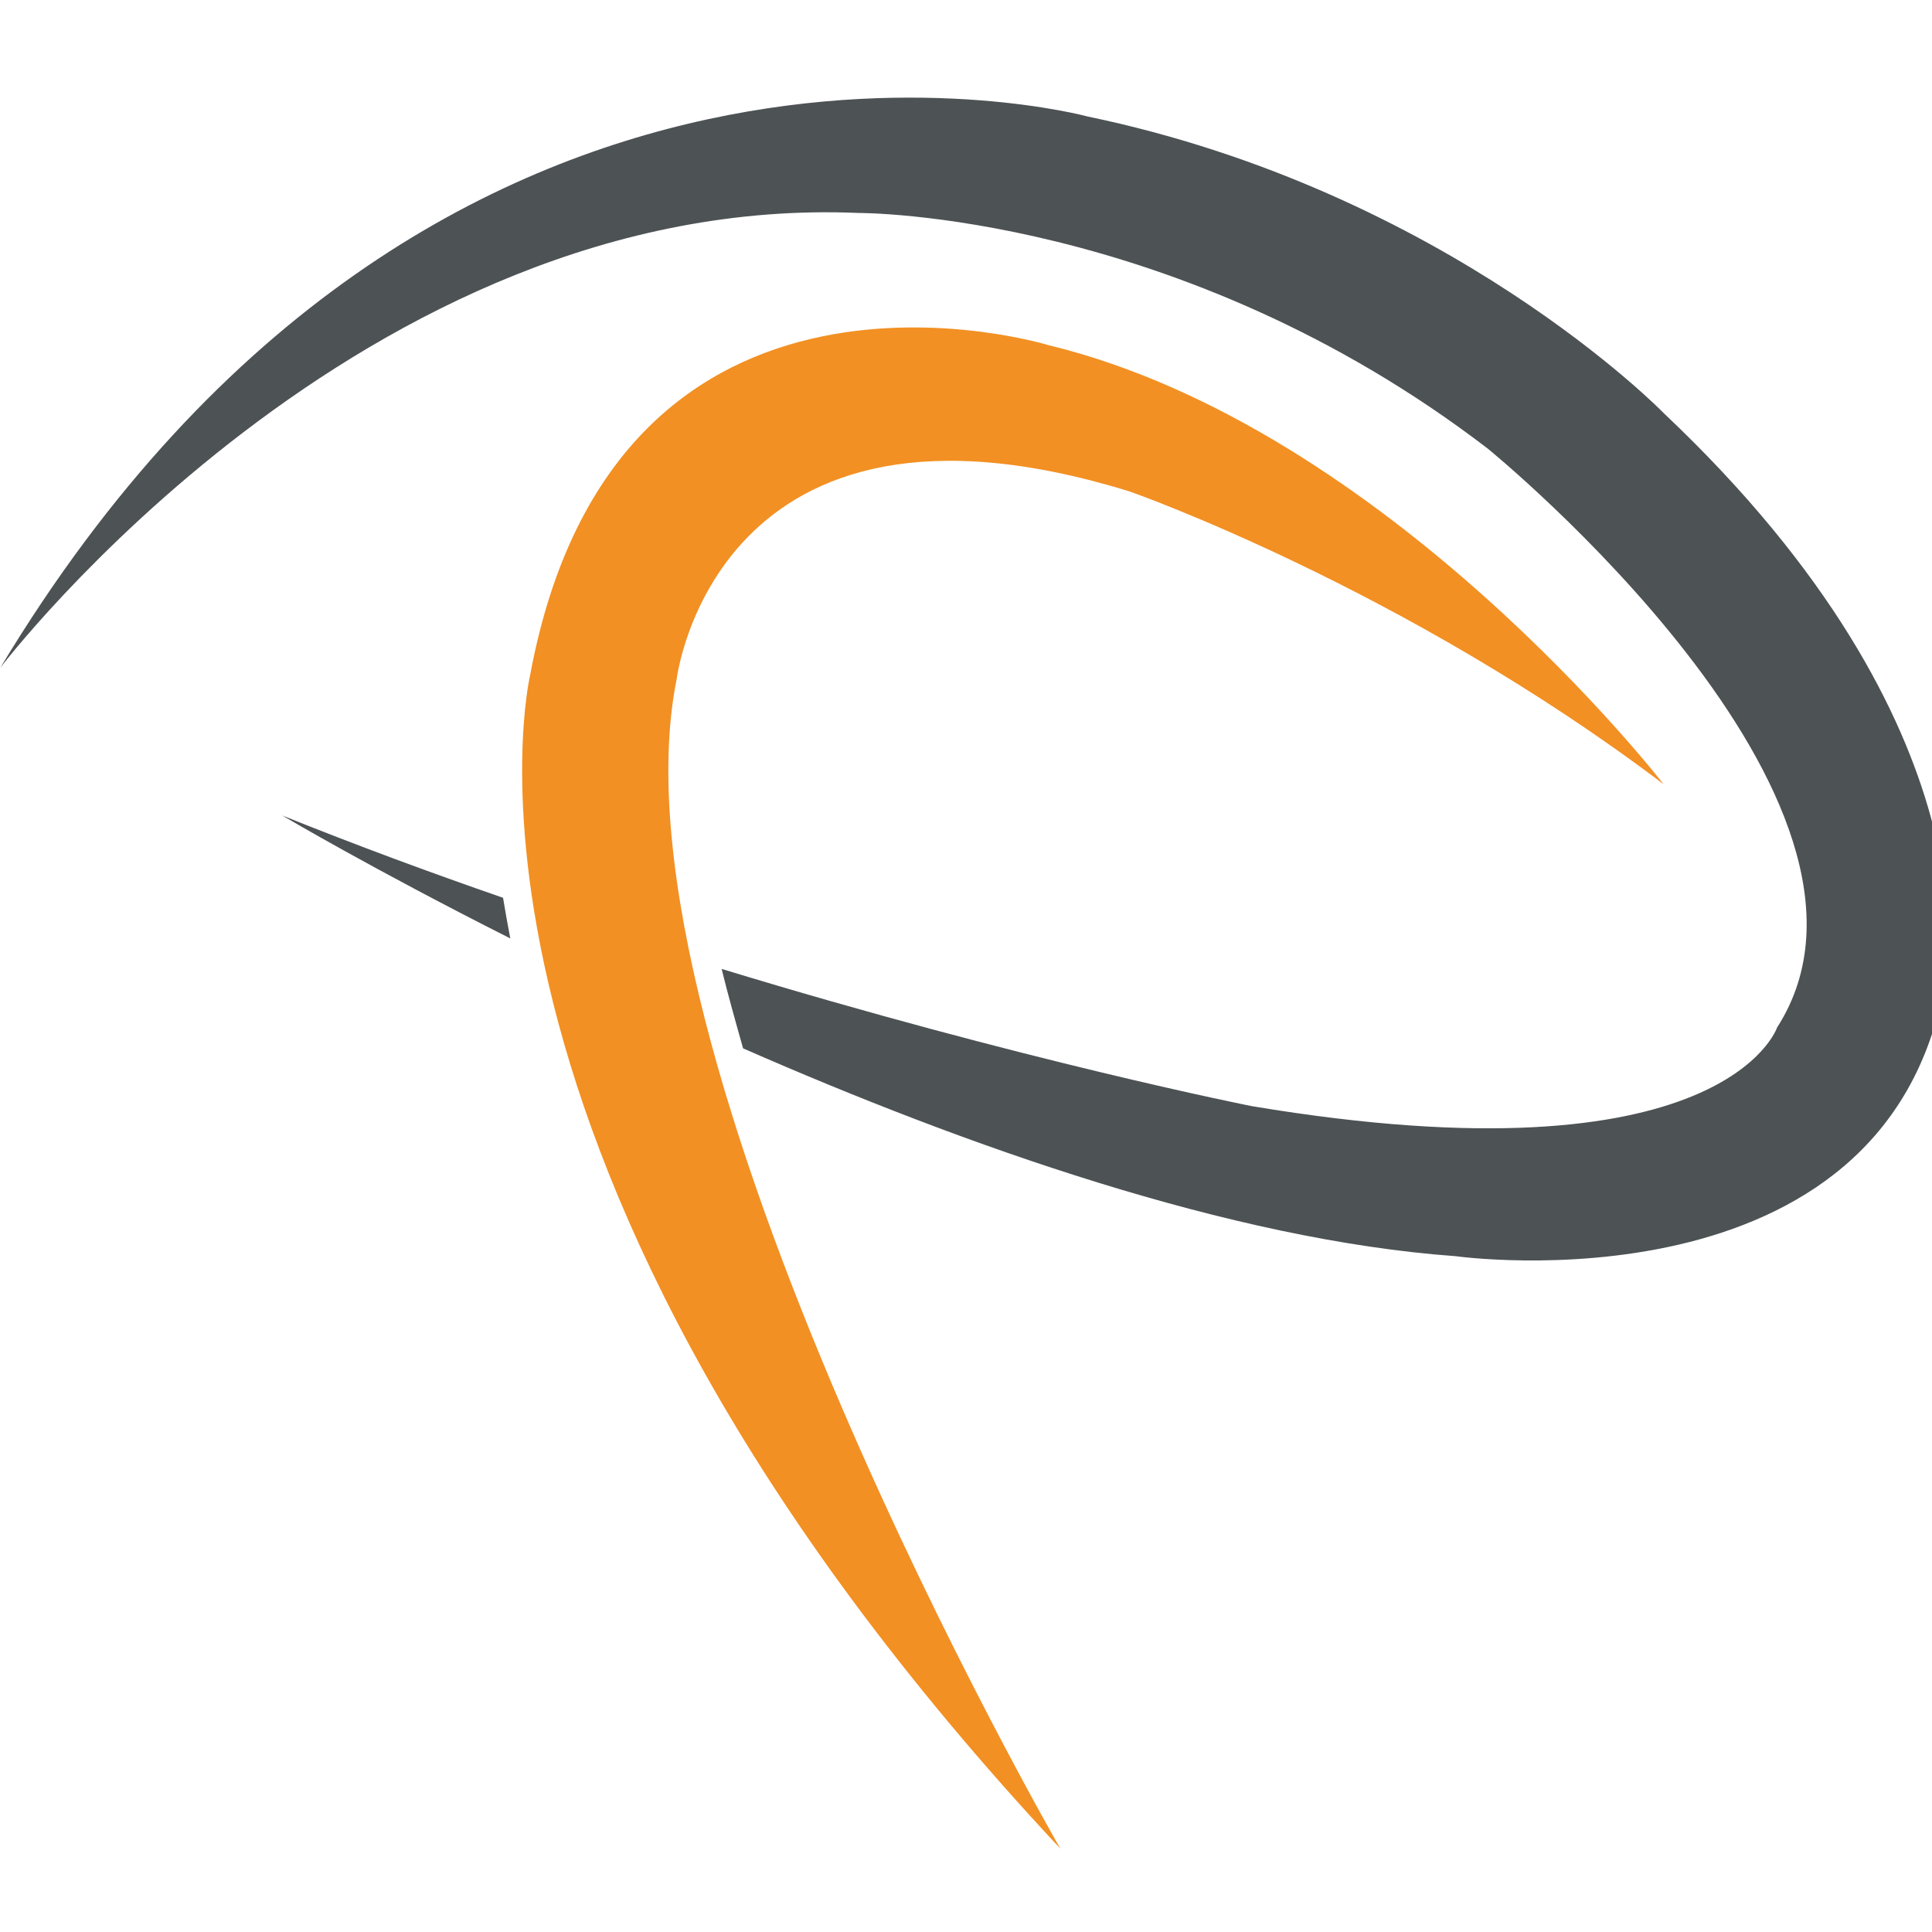 <?xml version="1.0" encoding="UTF-8" standalone="no"?>
<svg id="Layer_1" xmlns:rdf="http://www.w3.org/1999/02/22-rdf-syntax-ns#" xmlns="http://www.w3.org/2000/svg" enable-background="new 0 0 861.31 270.238" xml:space="preserve" viewBox="0 0 16 16" version="1.1" y="0px" x="0px" xmlns:cc="http://creativecommons.org/ns#" xmlns:dc="http://purl.org/dc/elements/1.1/"><g id="g3" transform="translate(0 -254.24)"><g id="g39" transform="matrix(.056 0 0 .056 -.254 254.88)"><g id="g41"><path id="path43" style="fill:#4d5255" d="m80 127.35c-0.432-2.238-0.778-4.247-1.069-6.009-10.7-3.704-21.66-7.752-32.656-12.172-0.001 0 13.316 7.892 33.725 18.181z"/><path id="path45" style="fill:#4d5255" d="m250.57 49.66s-31.832-32.771-85.207-43.864c0 0-95.964-26.119-160.78 81.524 0 0 53.526-70.429 126.96-67.253 0 0 47.243-0.246 93.016 34.852 0 0 64.208 52.219 42.778 85.615 0 0-7.801 23.305-77.672 11.62 0 0-33.79-6.683-78.412-20.295 0.855 3.504 2.123 8.047 3.176 11.751 32.788 14.37 72.091 28.329 105.36 30.731 0 0 63.929 8.996 72.389-40.671 0 0 8.18-37.002-41.611-84.01z"/></g><path id="path47" style="fill:#f29023" d="m161.34 261.95s-67.845-117.74-56.735-172.95c0 0 5.663-46.746 67.021-27.736 0 0 40.492 14.171 78.938 43.289 0 0-40.817-52.793-91.02-64.95 0 0-63.929-19.635-76.618 48.85 0.002 0.002-17.017 71.402 78.414 173.5z"/></g></g></svg>
